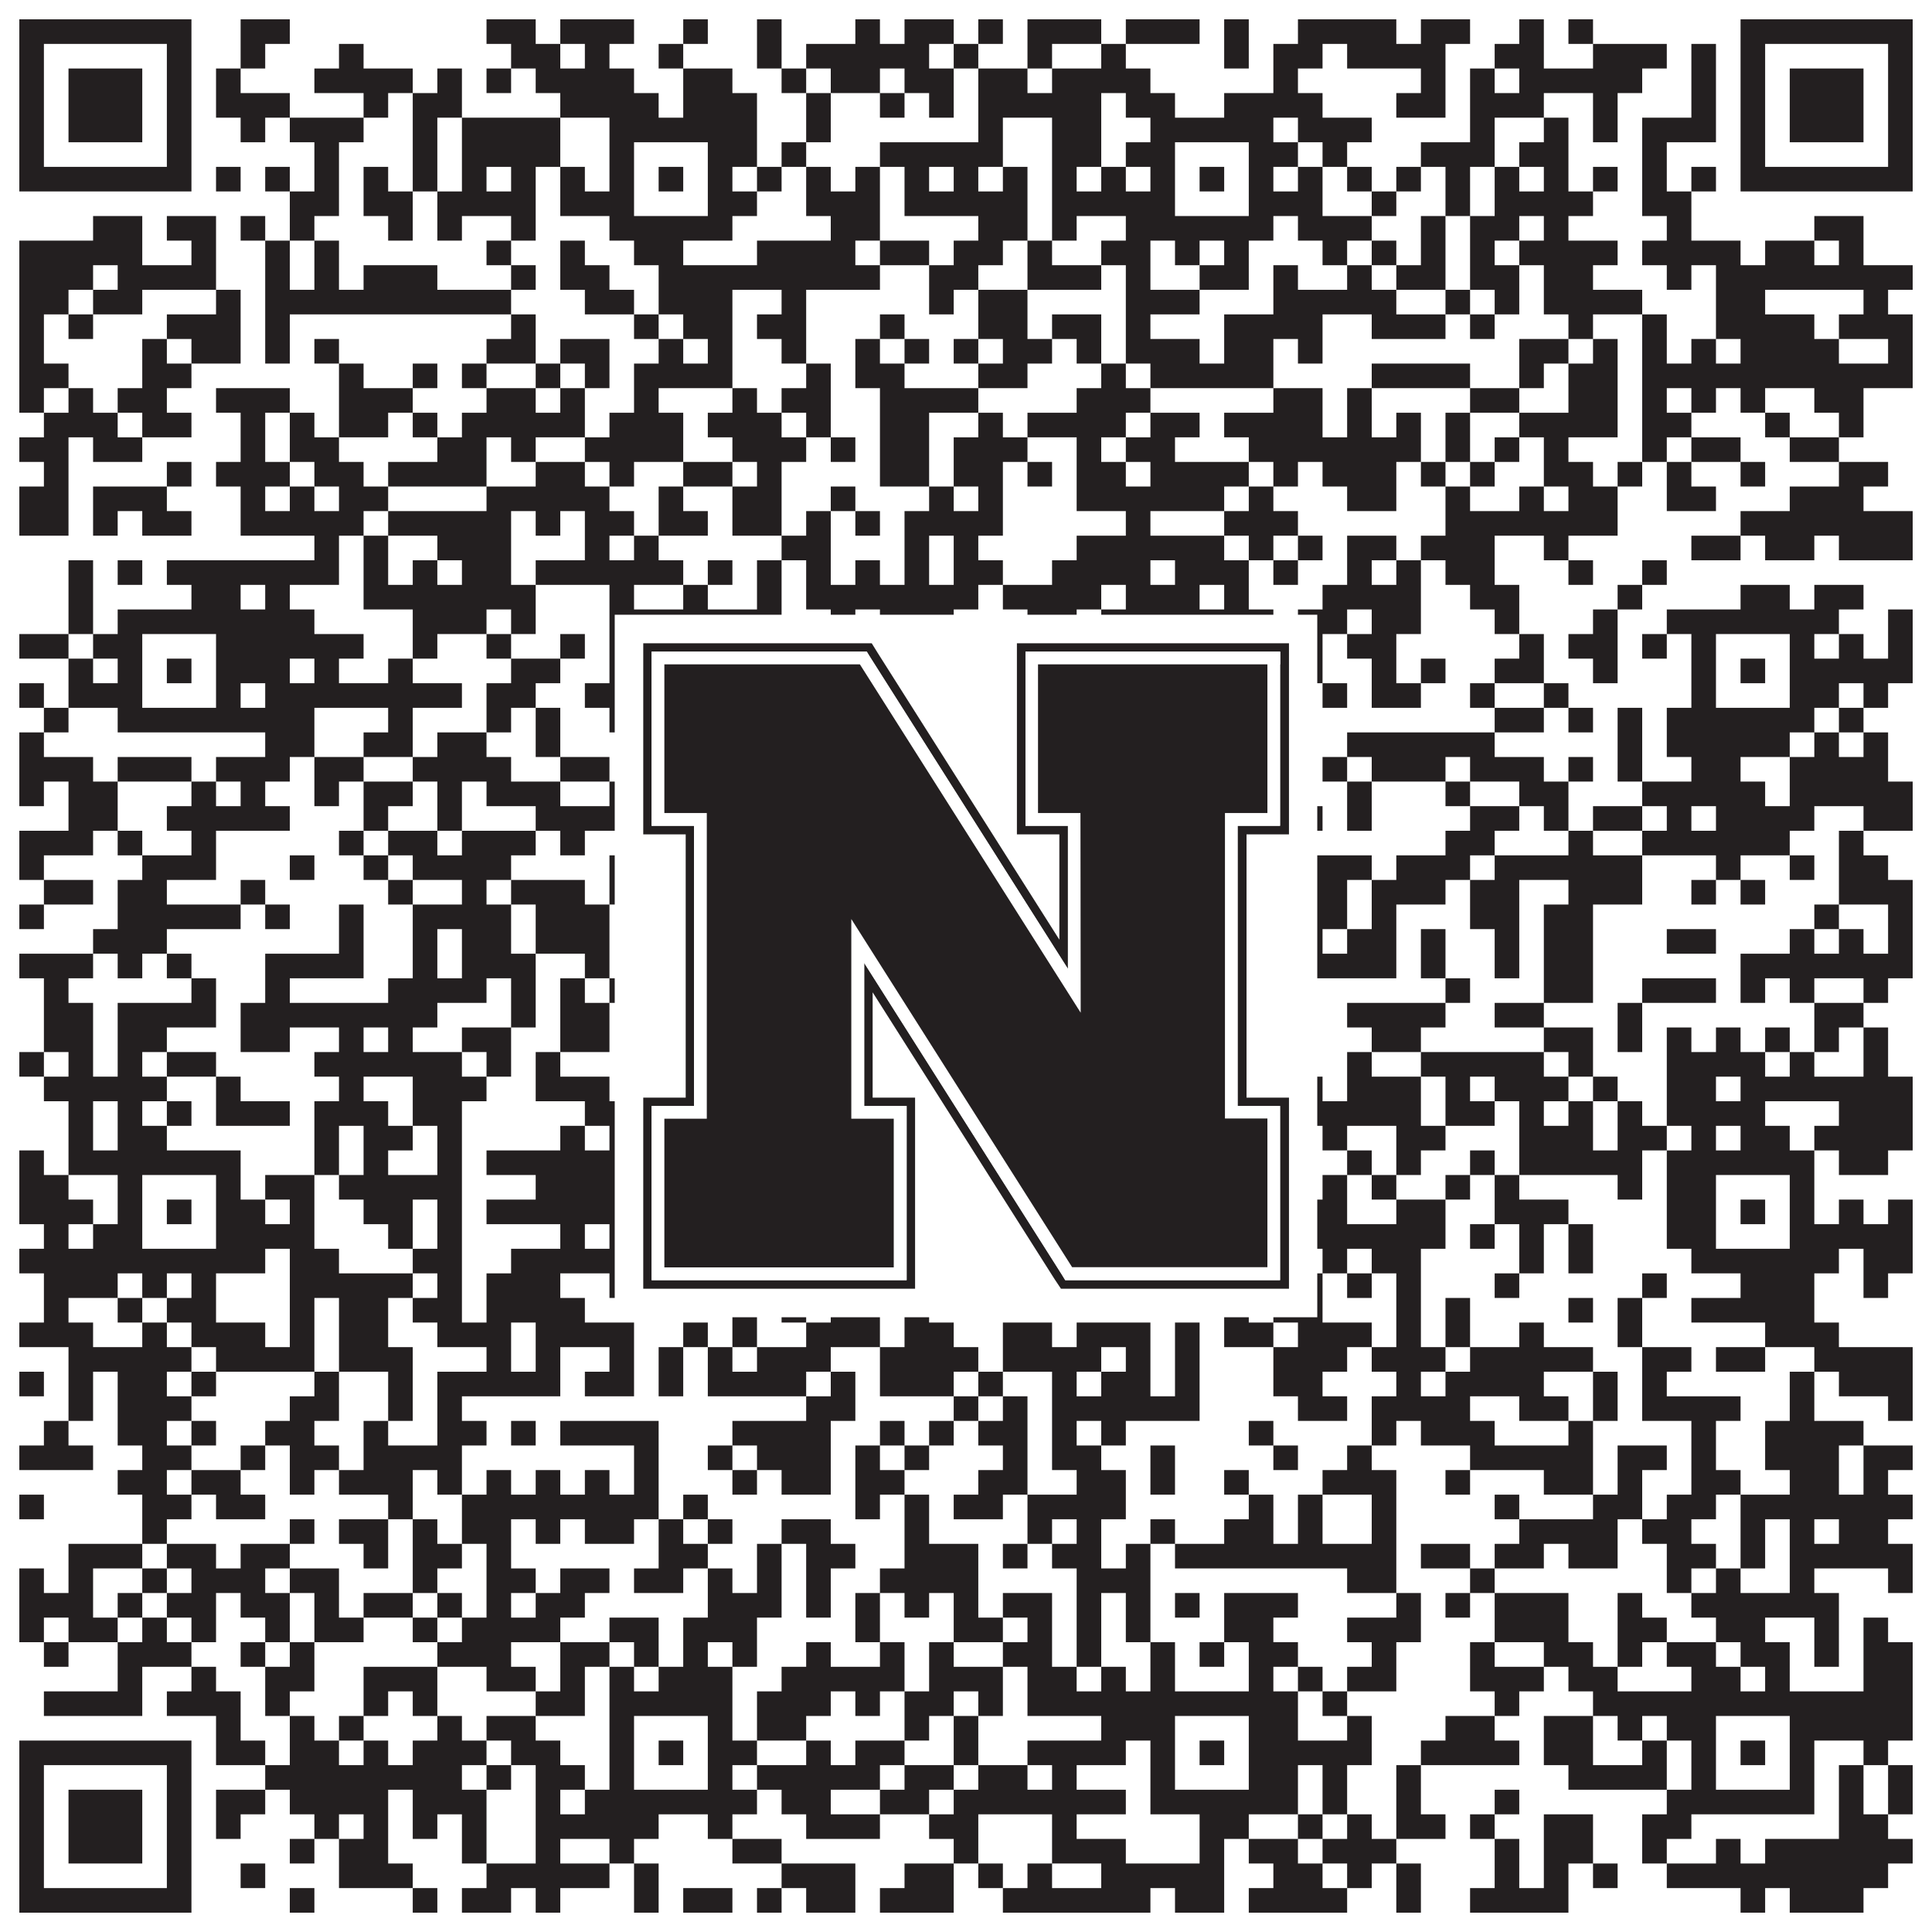 <?xml version="1.0"?>
<svg xmlns="http://www.w3.org/2000/svg" xmlns:xlink="http://www.w3.org/1999/xlink" version="1.1" width="1100px" height="1100px" viewBox="0 0 1100 1100"><rect x="0" y="0" width="1100" height="1100" fill="#ffffff" fill-opacity="1"/><path fill="#231f20" fill-opacity="1" d="M11,11L109,11L109,25L11,25ZM137,11L165,11L165,25L137,25ZM277,11L305,11L305,25L277,25ZM319,11L361,11L361,25L319,25ZM389,11L403,11L403,25L389,25ZM431,11L445,11L445,25L431,25ZM487,11L501,11L501,25L487,25ZM515,11L543,11L543,25L515,25ZM557,11L571,11L571,25L557,25ZM585,11L627,11L627,25L585,25ZM641,11L683,11L683,25L641,25ZM697,11L711,11L711,25L697,25ZM739,11L795,11L795,25L739,25ZM809,11L837,11L837,25L809,25ZM865,11L879,11L879,25L865,25ZM893,11L907,11L907,25L893,25ZM991,11L1089,11L1089,25L991,25ZM11,25L25,25L25,39L11,39ZM95,25L109,25L109,39L95,39ZM137,25L151,25L151,39L137,39ZM193,25L207,25L207,39L193,39ZM291,25L319,25L319,39L291,39ZM333,25L347,25L347,39L333,39ZM375,25L389,25L389,39L375,39ZM431,25L445,25L445,39L431,39ZM459,25L529,25L529,39L459,39ZM543,25L557,25L557,39L543,39ZM585,25L599,25L599,39L585,39ZM627,25L641,25L641,39L627,39ZM697,25L711,25L711,39L697,39ZM725,25L753,25L753,39L725,39ZM767,25L823,25L823,39L767,39ZM851,25L879,25L879,39L851,39ZM907,25L949,25L949,39L907,39ZM963,25L977,25L977,39L963,39ZM991,25L1005,25L1005,39L991,39ZM1075,25L1089,25L1089,39L1075,39ZM11,39L25,39L25,53L11,53ZM39,39L81,39L81,53L39,53ZM95,39L109,39L109,53L95,53ZM123,39L137,39L137,53L123,53ZM179,39L235,39L235,53L179,53ZM249,39L263,39L263,53L249,53ZM277,39L291,39L291,53L277,53ZM305,39L361,39L361,53L305,53ZM389,39L417,39L417,53L389,53ZM445,39L459,39L459,53L445,53ZM473,39L501,39L501,53L473,53ZM515,39L543,39L543,53L515,53ZM557,39L585,39L585,53L557,53ZM599,39L655,39L655,53L599,53ZM725,39L739,39L739,53L725,53ZM809,39L823,39L823,53L809,53ZM837,39L851,39L851,53L837,53ZM865,39L935,39L935,53L865,53ZM963,39L977,39L977,53L963,53ZM991,39L1005,39L1005,53L991,53ZM1019,39L1061,39L1061,53L1019,53ZM1075,39L1089,39L1089,53L1075,53ZM11,53L25,53L25,67L11,67ZM39,53L81,53L81,67L39,67ZM95,53L109,53L109,67L95,67ZM123,53L165,53L165,67L123,67ZM207,53L221,53L221,67L207,67ZM235,53L263,53L263,67L235,67ZM319,53L375,53L375,67L319,67ZM389,53L431,53L431,67L389,67ZM459,53L473,53L473,67L459,67ZM501,53L515,53L515,67L501,67ZM529,53L543,53L543,67L529,67ZM557,53L627,53L627,67L557,67ZM641,53L669,53L669,67L641,67ZM697,53L753,53L753,67L697,67ZM795,53L823,53L823,67L795,67ZM837,53L879,53L879,67L837,67ZM907,53L921,53L921,67L907,67ZM963,53L977,53L977,67L963,67ZM991,53L1005,53L1005,67L991,67ZM1019,53L1061,53L1061,67L1019,67ZM1075,53L1089,53L1089,67L1075,67ZM11,67L25,67L25,81L11,81ZM39,67L81,67L81,81L39,81ZM95,67L109,67L109,81L95,81ZM137,67L151,67L151,81L137,81ZM165,67L207,67L207,81L165,81ZM235,67L249,67L249,81L235,81ZM263,67L319,67L319,81L263,81ZM347,67L431,67L431,81L347,81ZM459,67L473,67L473,81L459,81ZM557,67L571,67L571,81L557,81ZM599,67L627,67L627,81L599,81ZM655,67L725,67L725,81L655,81ZM739,67L781,67L781,81L739,81ZM837,67L851,67L851,81L837,81ZM879,67L893,67L893,81L879,81ZM907,67L921,67L921,81L907,81ZM935,67L977,67L977,81L935,81ZM991,67L1005,67L1005,81L991,81ZM1019,67L1061,67L1061,81L1019,81ZM1075,67L1089,67L1089,81L1075,81ZM11,81L25,81L25,95L11,95ZM95,81L109,81L109,95L95,95ZM179,81L193,81L193,95L179,95ZM235,81L249,81L249,95L235,95ZM263,81L319,81L319,95L263,95ZM347,81L361,81L361,95L347,95ZM403,81L431,81L431,95L403,95ZM445,81L459,81L459,95L445,95ZM501,81L571,81L571,95L501,95ZM599,81L627,81L627,95L599,95ZM641,81L669,81L669,95L641,95ZM711,81L739,81L739,95L711,95ZM753,81L767,81L767,95L753,95ZM809,81L851,81L851,95L809,95ZM865,81L893,81L893,95L865,95ZM935,81L949,81L949,95L935,95ZM991,81L1005,81L1005,95L991,95ZM1075,81L1089,81L1089,95L1075,95ZM11,95L109,95L109,109L11,109ZM123,95L137,95L137,109L123,109ZM151,95L165,95L165,109L151,109ZM179,95L193,95L193,109L179,109ZM207,95L221,95L221,109L207,109ZM235,95L249,95L249,109L235,109ZM263,95L277,95L277,109L263,109ZM291,95L305,95L305,109L291,109ZM319,95L333,95L333,109L319,109ZM347,95L361,95L361,109L347,109ZM375,95L389,95L389,109L375,109ZM403,95L417,95L417,109L403,109ZM431,95L445,95L445,109L431,109ZM459,95L473,95L473,109L459,109ZM487,95L501,95L501,109L487,109ZM515,95L529,95L529,109L515,109ZM543,95L557,95L557,109L543,109ZM571,95L585,95L585,109L571,109ZM599,95L613,95L613,109L599,109ZM627,95L641,95L641,109L627,109ZM655,95L669,95L669,109L655,109ZM683,95L697,95L697,109L683,109ZM711,95L725,95L725,109L711,109ZM739,95L753,95L753,109L739,109ZM767,95L781,95L781,109L767,109ZM795,95L809,95L809,109L795,109ZM823,95L837,95L837,109L823,109ZM851,95L865,95L865,109L851,109ZM879,95L893,95L893,109L879,109ZM907,95L921,95L921,109L907,109ZM935,95L949,95L949,109L935,109ZM963,95L977,95L977,109L963,109ZM991,95L1089,95L1089,109L991,109ZM165,109L193,109L193,123L165,123ZM207,109L235,109L235,123L207,123ZM249,109L305,109L305,123L249,123ZM319,109L361,109L361,123L319,123ZM403,109L431,109L431,123L403,123ZM459,109L501,109L501,123L459,123ZM515,109L585,109L585,123L515,123ZM599,109L669,109L669,123L599,123ZM711,109L753,109L753,123L711,123ZM781,109L795,109L795,123L781,123ZM823,109L837,109L837,123L823,123ZM851,109L907,109L907,123L851,123ZM935,109L963,109L963,123L935,123ZM53,123L81,123L81,137L53,137ZM95,123L123,123L123,137L95,137ZM137,123L151,123L151,137L137,137ZM165,123L179,123L179,137L165,137ZM221,123L235,123L235,137L221,137ZM249,123L263,123L263,137L249,137ZM291,123L305,123L305,137L291,137ZM347,123L417,123L417,137L347,137ZM473,123L501,123L501,137L473,137ZM557,123L585,123L585,137L557,137ZM599,123L613,123L613,137L599,137ZM641,123L725,123L725,137L641,137ZM739,123L781,123L781,137L739,137ZM809,123L823,123L823,137L809,137ZM837,123L865,123L865,137L837,137ZM879,123L893,123L893,137L879,137ZM949,123L963,123L963,137L949,137ZM1033,123L1061,123L1061,137L1033,137ZM11,137L81,137L81,151L11,151ZM109,137L123,137L123,151L109,151ZM151,137L165,137L165,151L151,151ZM179,137L193,137L193,151L179,151ZM277,137L291,137L291,151L277,151ZM319,137L333,137L333,151L319,151ZM361,137L389,137L389,151L361,151ZM431,137L487,137L487,151L431,151ZM501,137L529,137L529,151L501,151ZM543,137L571,137L571,151L543,151ZM585,137L599,137L599,151L585,151ZM627,137L655,137L655,151L627,151ZM669,137L683,137L683,151L669,151ZM697,137L711,137L711,151L697,151ZM753,137L767,137L767,151L753,151ZM781,137L795,137L795,151L781,151ZM809,137L823,137L823,151L809,151ZM837,137L851,137L851,151L837,151ZM865,137L921,137L921,151L865,151ZM935,137L991,137L991,151L935,151ZM1005,137L1033,137L1033,151L1005,151ZM1047,137L1061,137L1061,151L1047,151ZM11,151L53,151L53,165L11,165ZM67,151L123,151L123,165L67,165ZM151,151L165,151L165,165L151,165ZM179,151L193,151L193,165L179,165ZM207,151L249,151L249,165L207,165ZM291,151L305,151L305,165L291,165ZM319,151L347,151L347,165L319,165ZM375,151L501,151L501,165L375,165ZM529,151L557,151L557,165L529,165ZM585,151L627,151L627,165L585,165ZM641,151L655,151L655,165L641,165ZM683,151L711,151L711,165L683,165ZM725,151L739,151L739,165L725,165ZM767,151L781,151L781,165L767,165ZM795,151L823,151L823,165L795,165ZM837,151L865,151L865,165L837,165ZM879,151L907,151L907,165L879,165ZM949,151L963,151L963,165L949,165ZM977,151L1089,151L1089,165L977,165ZM11,165L39,165L39,179L11,179ZM53,165L81,165L81,179L53,179ZM123,165L137,165L137,179L123,179ZM151,165L291,165L291,179L151,179ZM333,165L361,165L361,179L333,179ZM375,165L417,165L417,179L375,179ZM445,165L459,165L459,179L445,179ZM529,165L543,165L543,179L529,179ZM557,165L585,165L585,179L557,179ZM641,165L683,165L683,179L641,179ZM725,165L795,165L795,179L725,179ZM823,165L837,165L837,179L823,179ZM851,165L865,165L865,179L851,179ZM879,165L935,165L935,179L879,179ZM977,165L1005,165L1005,179L977,179ZM1061,165L1075,165L1075,179L1061,179ZM11,179L25,179L25,193L11,193ZM39,179L53,179L53,193L39,193ZM95,179L137,179L137,193L95,193ZM151,179L165,179L165,193L151,193ZM291,179L305,179L305,193L291,193ZM361,179L375,179L375,193L361,193ZM389,179L417,179L417,193L389,193ZM431,179L459,179L459,193L431,193ZM501,179L515,179L515,193L501,193ZM557,179L585,179L585,193L557,193ZM599,179L627,179L627,193L599,193ZM641,179L655,179L655,193L641,193ZM697,179L753,179L753,193L697,193ZM781,179L823,179L823,193L781,193ZM837,179L851,179L851,193L837,193ZM893,179L907,179L907,193L893,193ZM935,179L949,179L949,193L935,193ZM977,179L1033,179L1033,193L977,193ZM1047,179L1089,179L1089,193L1047,193ZM11,193L25,193L25,207L11,207ZM81,193L95,193L95,207L81,207ZM109,193L137,193L137,207L109,207ZM151,193L165,193L165,207L151,207ZM179,193L193,193L193,207L179,207ZM277,193L305,193L305,207L277,207ZM319,193L347,193L347,207L319,207ZM375,193L389,193L389,207L375,207ZM403,193L417,193L417,207L403,207ZM445,193L459,193L459,207L445,207ZM487,193L501,193L501,207L487,207ZM515,193L529,193L529,207L515,207ZM543,193L557,193L557,207L543,207ZM571,193L599,193L599,207L571,207ZM613,193L627,193L627,207L613,207ZM641,193L683,193L683,207L641,207ZM697,193L725,193L725,207L697,207ZM739,193L753,193L753,207L739,207ZM865,193L893,193L893,207L865,207ZM907,193L921,193L921,207L907,207ZM935,193L949,193L949,207L935,207ZM963,193L977,193L977,207L963,207ZM991,193L1047,193L1047,207L991,207ZM1075,193L1089,193L1089,207L1075,207ZM11,207L39,207L39,221L11,221ZM81,207L109,207L109,221L81,221ZM193,207L207,207L207,221L193,221ZM235,207L249,207L249,221L235,221ZM263,207L277,207L277,221L263,221ZM305,207L319,207L319,221L305,221ZM333,207L347,207L347,221L333,221ZM361,207L417,207L417,221L361,221ZM459,207L473,207L473,221L459,221ZM487,207L515,207L515,221L487,221ZM557,207L585,207L585,221L557,221ZM627,207L641,207L641,221L627,221ZM655,207L725,207L725,221L655,221ZM781,207L837,207L837,221L781,221ZM865,207L879,207L879,221L865,221ZM893,207L921,207L921,221L893,221ZM935,207L1089,207L1089,221L935,221ZM11,221L25,221L25,235L11,235ZM39,221L53,221L53,235L39,235ZM67,221L95,221L95,235L67,235ZM123,221L165,221L165,235L123,235ZM193,221L235,221L235,235L193,235ZM277,221L305,221L305,235L277,235ZM319,221L333,221L333,235L319,235ZM361,221L375,221L375,235L361,235ZM417,221L431,221L431,235L417,235ZM445,221L473,221L473,235L445,235ZM501,221L557,221L557,235L501,235ZM613,221L655,221L655,235L613,235ZM725,221L753,221L753,235L725,235ZM767,221L781,221L781,235L767,235ZM837,221L865,221L865,235L837,235ZM893,221L921,221L921,235L893,235ZM935,221L949,221L949,235L935,235ZM963,221L977,221L977,235L963,235ZM991,221L1005,221L1005,235L991,235ZM1033,221L1061,221L1061,235L1033,235ZM25,235L67,235L67,249L25,249ZM81,235L109,235L109,249L81,249ZM137,235L151,235L151,249L137,249ZM165,235L179,235L179,249L165,249ZM193,235L221,235L221,249L193,249ZM235,235L249,235L249,249L235,249ZM263,235L333,235L333,249L263,249ZM347,235L389,235L389,249L347,249ZM403,235L445,235L445,249L403,249ZM459,235L473,235L473,249L459,249ZM501,235L529,235L529,249L501,249ZM557,235L571,235L571,249L557,249ZM585,235L641,235L641,249L585,249ZM655,235L683,235L683,249L655,249ZM697,235L753,235L753,249L697,249ZM767,235L781,235L781,249L767,249ZM795,235L809,235L809,249L795,249ZM823,235L837,235L837,249L823,249ZM865,235L921,235L921,249L865,249ZM935,235L963,235L963,249L935,249ZM1005,235L1019,235L1019,249L1005,249ZM1047,235L1061,235L1061,249L1047,249ZM11,249L39,249L39,263L11,263ZM53,249L81,249L81,263L53,263ZM137,249L151,249L151,263L137,263ZM165,249L193,249L193,263L165,263ZM249,249L277,249L277,263L249,263ZM291,249L305,249L305,263L291,263ZM333,249L389,249L389,263L333,263ZM417,249L459,249L459,263L417,263ZM473,249L487,249L487,263L473,263ZM501,249L529,249L529,263L501,263ZM543,249L585,249L585,263L543,263ZM613,249L627,249L627,263L613,263ZM641,249L669,249L669,263L641,263ZM711,249L809,249L809,263L711,263ZM823,249L837,249L837,263L823,263ZM851,249L865,249L865,263L851,263ZM879,249L893,249L893,263L879,263ZM935,249L949,249L949,263L935,263ZM963,249L991,249L991,263L963,263ZM1019,249L1047,249L1047,263L1019,263ZM25,263L39,263L39,277L25,277ZM95,263L109,263L109,277L95,277ZM123,263L165,263L165,277L123,277ZM179,263L207,263L207,277L179,277ZM221,263L277,263L277,277L221,277ZM305,263L333,263L333,277L305,277ZM347,263L361,263L361,277L347,277ZM389,263L417,263L417,277L389,277ZM431,263L445,263L445,277L431,277ZM501,263L529,263L529,277L501,277ZM543,263L571,263L571,277L543,277ZM585,263L599,263L599,277L585,277ZM613,263L641,263L641,277L613,277ZM655,263L711,263L711,277L655,277ZM725,263L739,263L739,277L725,277ZM753,263L795,263L795,277L753,277ZM809,263L823,263L823,277L809,277ZM837,263L851,263L851,277L837,277ZM879,263L907,263L907,277L879,277ZM921,263L935,263L935,277L921,277ZM949,263L963,263L963,277L949,277ZM991,263L1005,263L1005,277L991,277ZM1047,263L1075,263L1075,277L1047,277ZM11,277L39,277L39,291L11,291ZM53,277L95,277L95,291L53,291ZM137,277L151,277L151,291L137,291ZM165,277L179,277L179,291L165,291ZM193,277L221,277L221,291L193,291ZM277,277L347,277L347,291L277,291ZM375,277L389,277L389,291L375,291ZM417,277L445,277L445,291L417,291ZM473,277L487,277L487,291L473,291ZM529,277L543,277L543,291L529,291ZM557,277L571,277L571,291L557,291ZM613,277L697,277L697,291L613,291ZM711,277L725,277L725,291L711,291ZM767,277L795,277L795,291L767,291ZM823,277L837,277L837,291L823,291ZM865,277L879,277L879,291L865,291ZM893,277L921,277L921,291L893,291ZM949,277L977,277L977,291L949,291ZM1019,277L1061,277L1061,291L1019,291ZM11,291L39,291L39,305L11,305ZM53,291L67,291L67,305L53,305ZM81,291L109,291L109,305L81,305ZM137,291L207,291L207,305L137,305ZM221,291L291,291L291,305L221,305ZM305,291L319,291L319,305L305,305ZM333,291L361,291L361,305L333,305ZM375,291L403,291L403,305L375,305ZM417,291L445,291L445,305L417,305ZM459,291L473,291L473,305L459,305ZM487,291L501,291L501,305L487,305ZM515,291L571,291L571,305L515,305ZM641,291L655,291L655,305L641,305ZM697,291L739,291L739,305L697,305ZM823,291L921,291L921,305L823,305ZM991,291L1089,291L1089,305L991,305ZM179,305L193,305L193,319L179,319ZM207,305L221,305L221,319L207,319ZM249,305L291,305L291,319L249,319ZM333,305L347,305L347,319L333,319ZM361,305L375,305L375,319L361,319ZM445,305L473,305L473,319L445,319ZM515,305L529,305L529,319L515,319ZM543,305L557,305L557,319L543,319ZM613,305L697,305L697,319L613,319ZM711,305L725,305L725,319L711,319ZM739,305L753,305L753,319L739,319ZM767,305L795,305L795,319L767,319ZM809,305L851,305L851,319L809,319ZM879,305L893,305L893,319L879,319ZM963,305L991,305L991,319L963,319ZM1005,305L1033,305L1033,319L1005,319ZM1047,305L1089,305L1089,319L1047,319ZM39,319L53,319L53,333L39,333ZM67,319L81,319L81,333L67,333ZM95,319L193,319L193,333L95,333ZM207,319L221,319L221,333L207,333ZM235,319L249,319L249,333L235,333ZM263,319L291,319L291,333L263,333ZM305,319L389,319L389,333L305,333ZM403,319L417,319L417,333L403,333ZM431,319L445,319L445,333L431,333ZM459,319L473,319L473,333L459,333ZM487,319L501,319L501,333L487,333ZM515,319L529,319L529,333L515,333ZM543,319L571,319L571,333L543,333ZM599,319L655,319L655,333L599,333ZM669,319L711,319L711,333L669,333ZM725,319L739,319L739,333L725,333ZM767,319L781,319L781,333L767,333ZM795,319L809,319L809,333L795,333ZM823,319L851,319L851,333L823,333ZM893,319L907,319L907,333L893,333ZM935,319L949,319L949,333L935,333ZM39,333L53,333L53,347L39,347ZM109,333L137,333L137,347L109,347ZM151,333L165,333L165,347L151,347ZM207,333L305,333L305,347L207,347ZM347,333L361,333L361,347L347,347ZM389,333L403,333L403,347L389,347ZM431,333L445,333L445,347L431,347ZM459,333L557,333L557,347L459,347ZM571,333L627,333L627,347L571,347ZM641,333L683,333L683,347L641,347ZM697,333L711,333L711,347L697,347ZM753,333L809,333L809,347L753,347ZM837,333L865,333L865,347L837,347ZM921,333L935,333L935,347L921,347ZM991,333L1019,333L1019,347L991,347ZM1033,333L1061,333L1061,347L1033,347ZM39,347L53,347L53,361L39,361ZM67,347L179,347L179,361L67,361ZM235,347L277,347L277,361L235,361ZM291,347L305,347L305,361L291,361ZM347,347L445,347L445,361L347,361ZM473,347L487,347L487,361L473,361ZM501,347L543,347L543,361L501,361ZM585,347L613,347L613,361L585,361ZM627,347L725,347L725,361L627,361ZM739,347L767,347L767,361L739,361ZM781,347L809,347L809,361L781,361ZM851,347L865,347L865,361L851,361ZM907,347L921,347L921,361L907,361ZM949,347L1047,347L1047,361L949,361ZM1075,347L1089,347L1089,361L1075,361ZM11,361L39,361L39,375L11,375ZM53,361L81,361L81,375L53,375ZM123,361L207,361L207,375L123,375ZM235,361L249,361L249,375L235,375ZM277,361L291,361L291,375L277,375ZM319,361L333,361L333,375L319,375ZM347,361L361,361L361,375L347,375ZM403,361L417,361L417,375L403,375ZM431,361L445,361L445,375L431,375ZM473,361L487,361L487,375L473,375ZM529,361L585,361L585,375L529,375ZM641,361L669,361L669,375L641,375ZM711,361L753,361L753,375L711,375ZM767,361L795,361L795,375L767,375ZM865,361L879,361L879,375L865,375ZM893,361L921,361L921,375L893,375ZM935,361L949,361L949,375L935,375ZM963,361L977,361L977,375L963,375ZM1019,361L1033,361L1033,375L1019,375ZM1047,361L1061,361L1061,375L1047,375ZM1075,361L1089,361L1089,375L1075,375ZM39,375L53,375L53,389L39,389ZM67,375L81,375L81,389L67,389ZM95,375L109,375L109,389L95,389ZM123,375L165,375L165,389L123,389ZM179,375L193,375L193,389L179,389ZM221,375L235,375L235,389L221,389ZM291,375L319,375L319,389L291,389ZM347,375L361,375L361,389L347,389ZM375,375L389,375L389,389L375,389ZM403,375L431,375L431,389L403,389ZM445,375L459,375L459,389L445,389ZM473,375L543,375L543,389L473,389ZM557,375L585,375L585,389L557,389ZM613,375L669,375L669,389L613,389ZM683,375L697,375L697,389L683,389ZM711,375L725,375L725,389L711,389ZM739,375L753,375L753,389L739,389ZM781,375L795,375L795,389L781,389ZM809,375L823,375L823,389L809,389ZM851,375L879,375L879,389L851,389ZM907,375L921,375L921,389L907,389ZM963,375L977,375L977,389L963,389ZM991,375L1005,375L1005,389L991,389ZM1019,375L1089,375L1089,389L1019,389ZM11,389L25,389L25,403L11,403ZM39,389L81,389L81,403L39,403ZM123,389L137,389L137,403L123,403ZM151,389L263,389L263,403L151,403ZM277,389L305,389L305,403L277,403ZM333,389L361,389L361,403L333,403ZM403,389L417,389L417,403L403,403ZM431,389L445,389L445,403L431,403ZM515,389L543,389L543,403L515,403ZM557,389L571,389L571,403L557,403ZM627,389L669,389L669,403L627,403ZM711,389L725,389L725,403L711,403ZM753,389L767,389L767,403L753,403ZM781,389L809,389L809,403L781,403ZM837,389L851,389L851,403L837,403ZM879,389L893,389L893,403L879,403ZM963,389L977,389L977,403L963,403ZM1019,389L1047,389L1047,403L1019,403ZM1061,389L1075,389L1075,403L1061,403ZM25,403L39,403L39,417L25,417ZM67,403L179,403L179,417L67,417ZM221,403L235,403L235,417L221,417ZM277,403L291,403L291,417L277,417ZM305,403L319,403L319,417L305,417ZM347,403L445,403L445,417L347,417ZM459,403L473,403L473,417L459,417ZM515,403L529,403L529,417L515,417ZM571,403L585,403L585,417L571,417ZM613,403L739,403L739,417L613,417ZM851,403L879,403L879,417L851,417ZM893,403L907,403L907,417L893,417ZM921,403L935,403L935,417L921,417ZM949,403L1033,403L1033,417L949,417ZM1047,403L1061,403L1061,417L1047,417ZM11,417L25,417L25,431L11,431ZM151,417L179,417L179,431L151,431ZM207,417L235,417L235,431L207,431ZM249,417L277,417L277,431L249,431ZM305,417L319,417L319,431L305,431ZM361,417L417,417L417,431L361,431ZM501,417L515,417L515,431L501,431ZM529,417L557,417L557,431L529,431ZM585,417L613,417L613,431L585,431ZM627,417L641,417L641,431L627,431ZM655,417L669,417L669,431L655,431ZM767,417L851,417L851,431L767,431ZM921,417L935,417L935,431L921,431ZM949,417L1019,417L1019,431L949,431ZM1033,417L1047,417L1047,431L1033,431ZM1061,417L1075,417L1075,431L1061,431ZM11,431L53,431L53,445L11,445ZM67,431L109,431L109,445L67,445ZM123,431L165,431L165,445L123,445ZM179,431L207,431L207,445L179,445ZM235,431L291,431L291,445L235,445ZM319,431L347,431L347,445L319,445ZM375,431L389,431L389,445L375,445ZM417,431L431,431L431,445L417,445ZM459,431L473,431L473,445L459,445ZM487,431L501,431L501,445L487,445ZM515,431L529,431L529,445L515,445ZM543,431L557,431L557,445L543,445ZM627,431L641,431L641,445L627,445ZM655,431L739,431L739,445L655,445ZM753,431L767,431L767,445L753,445ZM781,431L823,431L823,445L781,445ZM837,431L879,431L879,445L837,445ZM893,431L907,431L907,445L893,445ZM921,431L935,431L935,445L921,445ZM963,431L991,431L991,445L963,445ZM1019,431L1075,431L1075,445L1019,445ZM11,445L25,445L25,459L11,459ZM39,445L67,445L67,459L39,459ZM109,445L123,445L123,459L109,459ZM137,445L151,445L151,459L137,459ZM179,445L193,445L193,459L179,459ZM207,445L235,445L235,459L207,459ZM249,445L263,445L263,459L249,459ZM277,445L319,445L319,459L277,459ZM347,445L361,445L361,459L347,459ZM375,445L403,445L403,459L375,459ZM417,445L445,445L445,459L417,459ZM459,445L487,445L487,459L459,459ZM501,445L515,445L515,459L501,459ZM529,445L543,445L543,459L529,459ZM557,445L599,445L599,459L557,459ZM627,445L641,445L641,459L627,459ZM683,445L711,445L711,459L683,459ZM767,445L781,445L781,459L767,459ZM823,445L837,445L837,459L823,459ZM865,445L893,445L893,459L865,459ZM935,445L1005,445L1005,459L935,459ZM1019,445L1089,445L1089,459L1019,459ZM39,459L67,459L67,473L39,473ZM95,459L165,459L165,473L95,473ZM207,459L221,459L221,473L207,473ZM249,459L263,459L263,473L249,473ZM305,459L361,459L361,473L305,473ZM375,459L389,459L389,473L375,473ZM403,459L417,459L417,473L403,473ZM445,459L501,459L501,473L445,473ZM515,459L543,459L543,473L515,473ZM557,459L571,459L571,473L557,473ZM585,459L655,459L655,473L585,473ZM683,459L711,459L711,473L683,473ZM725,459L753,459L753,473L725,473ZM767,459L781,459L781,473L767,473ZM837,459L865,459L865,473L837,473ZM879,459L893,459L893,473L879,473ZM907,459L935,459L935,473L907,473ZM949,459L963,459L963,473L949,473ZM977,459L1033,459L1033,473L977,473ZM1061,459L1089,459L1089,473L1061,473ZM11,473L53,473L53,487L11,487ZM67,473L81,473L81,487L67,487ZM109,473L123,473L123,487L109,487ZM193,473L207,473L207,487L193,487ZM221,473L249,473L249,487L221,487ZM263,473L305,473L305,487L263,487ZM319,473L333,473L333,487L319,487ZM361,473L375,473L375,487L361,487ZM389,473L403,473L403,487L389,487ZM459,473L473,473L473,487L459,487ZM501,473L543,473L543,487L501,487ZM571,473L599,473L599,487L571,487ZM613,473L641,473L641,487L613,487ZM669,473L683,473L683,487L669,487ZM711,473L739,473L739,487L711,487ZM823,473L851,473L851,487L823,487ZM893,473L907,473L907,487L893,487ZM935,473L1019,473L1019,487L935,487ZM1047,473L1061,473L1061,487L1047,487ZM11,487L25,487L25,501L11,501ZM81,487L123,487L123,501L81,501ZM165,487L179,487L179,501L165,501ZM207,487L221,487L221,501L207,501ZM235,487L291,487L291,501L235,501ZM347,487L361,487L361,501L347,501ZM403,487L445,487L445,501L403,501ZM543,487L585,487L585,501L543,501ZM683,487L781,487L781,501L683,501ZM795,487L837,487L837,501L795,501ZM851,487L935,487L935,501L851,501ZM977,487L991,487L991,501L977,501ZM1019,487L1033,487L1033,501L1019,501ZM1047,487L1075,487L1075,501L1047,501ZM25,501L53,501L53,515L25,515ZM67,501L95,501L95,515L67,515ZM137,501L151,501L151,515L137,515ZM221,501L235,501L235,515L221,515ZM263,501L277,501L277,515L263,515ZM291,501L333,501L333,515L291,515ZM347,501L403,501L403,515L347,515ZM445,501L459,501L459,515L445,515ZM473,501L543,501L543,515L473,515ZM557,501L599,501L599,515L557,515ZM613,501L627,501L627,515L613,515ZM641,501L711,501L711,515L641,515ZM739,501L767,501L767,515L739,515ZM781,501L823,501L823,515L781,515ZM837,501L865,501L865,515L837,515ZM893,501L935,501L935,515L893,515ZM963,501L977,501L977,515L963,515ZM991,501L1005,501L1005,515L991,515ZM1047,501L1089,501L1089,515L1047,515ZM11,515L25,515L25,529L11,529ZM67,515L137,515L137,529L67,529ZM151,515L165,515L165,529L151,529ZM193,515L207,515L207,529L193,529ZM235,515L291,515L291,529L235,529ZM305,515L347,515L347,529L305,529ZM361,515L389,515L389,529L361,529ZM403,515L417,515L417,529L403,529ZM445,515L459,515L459,529L445,529ZM487,515L501,515L501,529L487,529ZM543,515L613,515L613,529L543,529ZM655,515L669,515L669,529L655,529ZM697,515L711,515L711,529L697,529ZM725,515L767,515L767,529L725,529ZM781,515L795,515L795,529L781,529ZM837,515L865,515L865,529L837,529ZM879,515L907,515L907,529L879,529ZM1033,515L1047,515L1047,529L1033,529ZM1075,515L1089,515L1089,529L1075,529ZM53,529L95,529L95,543L53,543ZM193,529L207,529L207,543L193,543ZM235,529L249,529L249,543L235,543ZM263,529L291,529L291,543L263,543ZM305,529L347,529L347,543L305,543ZM361,529L375,529L375,543L361,543ZM445,529L459,529L459,543L445,543ZM501,529L515,529L515,543L501,543ZM543,529L557,529L557,543L543,543ZM571,529L585,529L585,543L571,543ZM599,529L613,529L613,543L599,543ZM669,529L711,529L711,543L669,543ZM739,529L753,529L753,543L739,543ZM767,529L795,529L795,543L767,543ZM809,529L823,529L823,543L809,543ZM851,529L865,529L865,543L851,543ZM879,529L907,529L907,543L879,543ZM949,529L977,529L977,543L949,543ZM1019,529L1033,529L1033,543L1019,543ZM1047,529L1061,529L1061,543L1047,543ZM1075,529L1089,529L1089,543L1075,543ZM11,543L53,543L53,557L11,557ZM67,543L81,543L81,557L67,557ZM95,543L109,543L109,557L95,557ZM151,543L207,543L207,557L151,557ZM235,543L249,543L249,557L235,557ZM263,543L305,543L305,557L263,557ZM333,543L347,543L347,557L333,557ZM361,543L375,543L375,557L361,557ZM403,543L445,543L445,557L403,557ZM459,543L487,543L487,557L459,557ZM501,543L515,543L515,557L501,557ZM571,543L585,543L585,557L571,557ZM599,543L613,543L613,557L599,557ZM627,543L641,543L641,557L627,557ZM683,543L697,543L697,557L683,557ZM725,543L795,543L795,557L725,557ZM809,543L823,543L823,557L809,557ZM851,543L865,543L865,557L851,557ZM879,543L907,543L907,557L879,557ZM991,543L1089,543L1089,557L991,557ZM25,557L39,557L39,571L25,571ZM109,557L123,557L123,571L109,571ZM151,557L165,557L165,571L151,571ZM221,557L277,557L277,571L221,571ZM291,557L305,557L305,571L291,571ZM319,557L333,557L333,571L319,571ZM347,557L403,557L403,571L347,571ZM431,557L459,557L459,571L431,571ZM515,557L585,557L585,571L515,571ZM627,557L655,557L655,571L627,571ZM711,557L725,557L725,571L711,571ZM823,557L837,557L837,571L823,571ZM879,557L907,557L907,571L879,571ZM935,557L977,557L977,571L935,571ZM991,557L1005,557L1005,571L991,571ZM1019,557L1033,557L1033,571L1019,571ZM1061,557L1075,557L1075,571L1061,571ZM25,571L53,571L53,585L25,585ZM67,571L123,571L123,585L67,585ZM137,571L249,571L249,585L137,585ZM291,571L305,571L305,585L291,585ZM319,571L347,571L347,585L319,585ZM361,571L375,571L375,585L361,585ZM389,571L417,571L417,585L389,585ZM459,571L473,571L473,585L459,585ZM515,571L529,571L529,585L515,585ZM543,571L613,571L613,585L543,585ZM627,571L655,571L655,585L627,585ZM669,571L697,571L697,585L669,585ZM711,571L739,571L739,585L711,585ZM767,571L823,571L823,585L767,585ZM851,571L879,571L879,585L851,585ZM921,571L935,571L935,585L921,585ZM1033,571L1061,571L1061,585L1033,585ZM25,585L53,585L53,599L25,599ZM67,585L95,585L95,599L67,599ZM137,585L165,585L165,599L137,599ZM193,585L207,585L207,599L193,599ZM221,585L235,585L235,599L221,599ZM263,585L291,585L291,599L263,599ZM319,585L347,585L347,599L319,599ZM389,585L403,585L403,599L389,599ZM431,585L473,585L473,599L431,599ZM487,585L515,585L515,599L487,599ZM529,585L543,585L543,599L529,599ZM599,585L641,585L641,599L599,599ZM655,585L683,585L683,599L655,599ZM711,585L739,585L739,599L711,599ZM781,585L809,585L809,599L781,599ZM879,585L907,585L907,599L879,599ZM921,585L935,585L935,599L921,599ZM949,585L963,585L963,599L949,599ZM977,585L991,585L991,599L977,599ZM1005,585L1019,585L1019,599L1005,599ZM1033,585L1047,585L1047,599L1033,599ZM1061,585L1075,585L1075,599L1061,599ZM11,599L25,599L25,613L11,613ZM39,599L53,599L53,613L39,613ZM67,599L81,599L81,613L67,613ZM95,599L123,599L123,613L95,613ZM179,599L263,599L263,613L179,613ZM277,599L291,599L291,613L277,613ZM305,599L319,599L319,613L305,613ZM361,599L389,599L389,613L361,613ZM431,599L487,599L487,613L431,613ZM515,599L571,599L571,613L515,613ZM599,599L613,599L613,613L599,613ZM627,599L641,599L641,613L627,613ZM655,599L711,599L711,613L655,613ZM725,599L739,599L739,613L725,613ZM767,599L781,599L781,613L767,613ZM809,599L879,599L879,613L809,613ZM893,599L907,599L907,613L893,613ZM949,599L1005,599L1005,613L949,613ZM1019,599L1033,599L1033,613L1019,613ZM1061,599L1075,599L1075,613L1061,613ZM25,613L95,613L95,627L25,627ZM123,613L137,613L137,627L123,627ZM193,613L207,613L207,627L193,627ZM235,613L277,613L277,627L235,627ZM305,613L347,613L347,627L305,627ZM361,613L389,613L389,627L361,627ZM417,613L445,613L445,627L417,627ZM459,613L515,613L515,627L459,627ZM585,613L641,613L641,627L585,627ZM655,613L711,613L711,627L655,627ZM725,613L753,613L753,627L725,627ZM767,613L809,613L809,627L767,627ZM823,613L837,613L837,627L823,627ZM851,613L893,613L893,627L851,627ZM907,613L921,613L921,627L907,627ZM949,613L977,613L977,627L949,627ZM991,613L1089,613L1089,627L991,627ZM39,627L53,627L53,641L39,641ZM67,627L81,627L81,641L67,641ZM95,627L109,627L109,641L95,641ZM123,627L165,627L165,641L123,641ZM179,627L221,627L221,641L179,641ZM235,627L263,627L263,641L235,641ZM333,627L375,627L375,641L333,641ZM417,627L473,627L473,641L417,641ZM501,627L529,627L529,641L501,641ZM543,627L557,627L557,641L543,641ZM585,627L599,627L599,641L585,641ZM613,627L627,627L627,641L613,641ZM711,627L725,627L725,641L711,641ZM739,627L809,627L809,641L739,641ZM823,627L851,627L851,641L823,641ZM865,627L879,627L879,641L865,641ZM893,627L907,627L907,641L893,641ZM921,627L935,627L935,641L921,641ZM949,627L1005,627L1005,641L949,641ZM1047,627L1089,627L1089,641L1047,641ZM39,641L53,641L53,655L39,655ZM67,641L95,641L95,655L67,655ZM179,641L193,641L193,655L179,655ZM207,641L235,641L235,655L207,655ZM249,641L263,641L263,655L249,655ZM319,641L333,641L333,655L319,655ZM347,641L403,641L403,655L347,655ZM431,641L459,641L459,655L431,655ZM473,641L501,641L501,655L473,655ZM515,641L613,641L613,655L515,655ZM627,641L641,641L641,655L627,655ZM683,641L697,641L697,655L683,655ZM711,641L739,641L739,655L711,655ZM753,641L767,641L767,655L753,655ZM795,641L823,641L823,655L795,655ZM865,641L907,641L907,655L865,655ZM921,641L949,641L949,655L921,655ZM963,641L977,641L977,655L963,655ZM991,641L1019,641L1019,655L991,655ZM1033,641L1089,641L1089,655L1033,655ZM11,655L25,655L25,669L11,669ZM39,655L137,655L137,669L39,669ZM179,655L193,655L193,669L179,669ZM207,655L221,655L221,669L207,669ZM249,655L263,655L263,669L249,669ZM277,655L417,655L417,669L277,669ZM473,655L487,655L487,669L473,669ZM501,655L557,655L557,669L501,669ZM571,655L585,655L585,669L571,669ZM613,655L627,655L627,669L613,669ZM655,655L739,655L739,669L655,669ZM767,655L781,655L781,669L767,669ZM795,655L809,655L809,669L795,669ZM837,655L851,655L851,669L837,669ZM865,655L935,655L935,669L865,669ZM949,655L1033,655L1033,669L949,669ZM1047,655L1075,655L1075,669L1047,669ZM11,669L39,669L39,683L11,683ZM67,669L81,669L81,683L67,683ZM123,669L137,669L137,683L123,683ZM151,669L179,669L179,683L151,683ZM193,669L263,669L263,683L193,683ZM305,669L361,669L361,683L305,683ZM403,669L445,669L445,683L403,683ZM459,669L515,669L515,683L459,683ZM557,669L613,669L613,683L557,683ZM655,669L669,669L669,683L655,683ZM711,669L725,669L725,683L711,683ZM753,669L767,669L767,683L753,683ZM781,669L795,669L795,683L781,683ZM823,669L837,669L837,683L823,683ZM851,669L865,669L865,683L851,683ZM921,669L935,669L935,683L921,683ZM949,669L977,669L977,683L949,683ZM1019,669L1033,669L1033,683L1019,683ZM11,683L53,683L53,697L11,697ZM67,683L81,683L81,697L67,697ZM95,683L109,683L109,697L95,697ZM123,683L151,683L151,697L123,697ZM165,683L179,683L179,697L165,697ZM207,683L235,683L235,697L207,697ZM249,683L263,683L263,697L249,697ZM277,683L361,683L361,697L277,697ZM375,683L389,683L389,697L375,697ZM403,683L417,683L417,697L403,697ZM445,683L459,683L459,697L445,697ZM501,683L515,683L515,697L501,697ZM529,683L585,683L585,697L529,697ZM655,683L669,683L669,697L655,697ZM683,683L697,683L697,697L683,697ZM711,683L725,683L725,697L711,697ZM739,683L767,683L767,697L739,697ZM795,683L823,683L823,697L795,697ZM851,683L893,683L893,697L851,697ZM949,683L977,683L977,697L949,697ZM991,683L1005,683L1005,697L991,697ZM1019,683L1033,683L1033,697L1019,697ZM1047,683L1061,683L1061,697L1047,697ZM1075,683L1089,683L1089,697L1075,697ZM25,697L39,697L39,711L25,711ZM53,697L81,697L81,711L53,711ZM123,697L179,697L179,711L123,711ZM221,697L235,697L235,711L221,711ZM249,697L263,697L263,711L249,711ZM319,697L333,697L333,711L319,711ZM347,697L361,697L361,711L347,711ZM403,697L431,697L431,711L403,711ZM459,697L473,697L473,711L459,711ZM501,697L515,697L515,711L501,711ZM529,697L613,697L613,711L529,711ZM627,697L641,697L641,711L627,711ZM655,697L669,697L669,711L655,711ZM711,697L823,697L823,711L711,711ZM837,697L851,697L851,711L837,711ZM865,697L879,697L879,711L865,711ZM893,697L907,697L907,711L893,711ZM949,697L977,697L977,711L949,711ZM1019,697L1089,697L1089,711L1019,711ZM11,711L151,711L151,725L11,725ZM165,711L193,711L193,725L165,725ZM235,711L263,711L263,725L235,725ZM291,711L417,711L417,725L291,725ZM431,711L445,711L445,725L431,725ZM487,711L529,711L529,725L487,725ZM543,711L585,711L585,725L543,725ZM599,711L627,711L627,725L599,725ZM655,711L725,711L725,725L655,725ZM753,711L767,711L767,725L753,725ZM781,711L809,711L809,725L781,725ZM865,711L879,711L879,725L865,725ZM893,711L907,711L907,725L893,725ZM963,711L1047,711L1047,725L963,725ZM1061,711L1089,711L1089,725L1061,725ZM25,725L67,725L67,739L25,739ZM81,725L95,725L95,739L81,739ZM109,725L123,725L123,739L109,739ZM165,725L235,725L235,739L165,739ZM249,725L263,725L263,739L249,739ZM277,725L319,725L319,739L277,739ZM347,725L389,725L389,739L347,739ZM403,725L431,725L431,739L403,739ZM487,725L529,725L529,739L487,739ZM543,725L557,725L557,739L543,739ZM571,725L585,725L585,739L571,739ZM599,725L613,725L613,739L599,739ZM655,725L683,725L683,739L655,739ZM711,725L725,725L725,739L711,739ZM739,725L753,725L753,739L739,739ZM767,725L781,725L781,739L767,739ZM795,725L809,725L809,739L795,739ZM851,725L865,725L865,739L851,739ZM935,725L949,725L949,739L935,739ZM991,725L1033,725L1033,739L991,739ZM1061,725L1075,725L1075,739L1061,739ZM25,739L39,739L39,753L25,753ZM67,739L81,739L81,753L67,753ZM95,739L123,739L123,753L95,753ZM165,739L179,739L179,753L165,753ZM193,739L221,739L221,753L193,753ZM235,739L263,739L263,753L235,753ZM277,739L333,739L333,753L277,753ZM417,739L431,739L431,753L417,753ZM445,739L459,739L459,753L445,753ZM473,739L501,739L501,753L473,753ZM515,739L529,739L529,753L515,753ZM697,739L711,739L711,753L697,753ZM725,739L753,739L753,753L725,753ZM795,739L809,739L809,753L795,753ZM823,739L837,739L837,753L823,753ZM893,739L907,739L907,753L893,753ZM921,739L935,739L935,753L921,753ZM963,739L1033,739L1033,753L963,753ZM11,753L53,753L53,767L11,767ZM81,753L95,753L95,767L81,767ZM109,753L151,753L151,767L109,767ZM165,753L179,753L179,767L165,767ZM193,753L221,753L221,767L193,767ZM249,753L291,753L291,767L249,767ZM305,753L361,753L361,767L305,767ZM389,753L403,753L403,767L389,767ZM417,753L431,753L431,767L417,767ZM459,753L501,753L501,767L459,767ZM515,753L543,753L543,767L515,767ZM571,753L599,753L599,767L571,767ZM613,753L655,753L655,767L613,767ZM669,753L683,753L683,767L669,767ZM697,753L725,753L725,767L697,767ZM739,753L781,753L781,767L739,767ZM795,753L809,753L809,767L795,767ZM823,753L837,753L837,767L823,767ZM865,753L879,753L879,767L865,767ZM921,753L935,753L935,767L921,767ZM1005,753L1047,753L1047,767L1005,767ZM39,767L109,767L109,781L39,781ZM123,767L179,767L179,781L123,781ZM193,767L235,767L235,781L193,781ZM277,767L291,767L291,781L277,781ZM305,767L319,767L319,781L305,781ZM347,767L361,767L361,781L347,781ZM375,767L389,767L389,781L375,781ZM403,767L417,767L417,781L403,781ZM431,767L473,767L473,781L431,781ZM501,767L557,767L557,781L501,781ZM571,767L627,767L627,781L571,781ZM641,767L655,767L655,781L641,781ZM669,767L683,767L683,781L669,781ZM725,767L767,767L767,781L725,781ZM781,767L823,767L823,781L781,781ZM837,767L907,767L907,781L837,781ZM935,767L963,767L963,781L935,781ZM977,767L1005,767L1005,781L977,781ZM1033,767L1089,767L1089,781L1033,781ZM11,781L25,781L25,795L11,795ZM39,781L53,781L53,795L39,795ZM67,781L95,781L95,795L67,795ZM109,781L123,781L123,795L109,795ZM179,781L193,781L193,795L179,795ZM221,781L235,781L235,795L221,795ZM249,781L319,781L319,795L249,795ZM333,781L361,781L361,795L333,795ZM375,781L389,781L389,795L375,795ZM403,781L459,781L459,795L403,795ZM473,781L487,781L487,795L473,795ZM501,781L543,781L543,795L501,795ZM557,781L571,781L571,795L557,795ZM599,781L613,781L613,795L599,795ZM627,781L655,781L655,795L627,795ZM669,781L683,781L683,795L669,795ZM725,781L753,781L753,795L725,795ZM795,781L809,781L809,795L795,795ZM823,781L879,781L879,795L823,795ZM907,781L921,781L921,795L907,795ZM935,781L949,781L949,795L935,795ZM1019,781L1033,781L1033,795L1019,795ZM1047,781L1089,781L1089,795L1047,795ZM39,795L53,795L53,809L39,809ZM67,795L109,795L109,809L67,809ZM165,795L193,795L193,809L165,809ZM221,795L235,795L235,809L221,809ZM249,795L263,795L263,809L249,809ZM459,795L487,795L487,809L459,809ZM543,795L557,795L557,809L543,809ZM571,795L585,795L585,809L571,809ZM599,795L683,795L683,809L599,809ZM739,795L767,795L767,809L739,809ZM781,795L837,795L837,809L781,809ZM865,795L893,795L893,809L865,809ZM907,795L921,795L921,809L907,809ZM935,795L991,795L991,809L935,809ZM1019,795L1033,795L1033,809L1019,809ZM1075,795L1089,795L1089,809L1075,809ZM25,809L39,809L39,823L25,823ZM67,809L95,809L95,823L67,823ZM109,809L123,809L123,823L109,823ZM151,809L179,809L179,823L151,823ZM207,809L221,809L221,823L207,823ZM249,809L277,809L277,823L249,823ZM291,809L305,809L305,823L291,823ZM319,809L375,809L375,823L319,823ZM417,809L473,809L473,823L417,823ZM501,809L515,809L515,823L501,823ZM529,809L543,809L543,823L529,823ZM557,809L585,809L585,823L557,823ZM599,809L613,809L613,823L599,823ZM627,809L641,809L641,823L627,823ZM711,809L725,809L725,823L711,823ZM781,809L795,809L795,823L781,823ZM809,809L851,809L851,823L809,823ZM893,809L907,809L907,823L893,823ZM963,809L977,809L977,823L963,823ZM1005,809L1061,809L1061,823L1005,823ZM11,823L53,823L53,837L11,837ZM81,823L109,823L109,837L81,837ZM137,823L151,823L151,837L137,837ZM165,823L193,823L193,837L165,837ZM207,823L263,823L263,837L207,837ZM361,823L375,823L375,837L361,837ZM403,823L417,823L417,837L403,837ZM431,823L473,823L473,837L431,837ZM487,823L501,823L501,837L487,837ZM515,823L529,823L529,837L515,837ZM571,823L585,823L585,837L571,837ZM599,823L627,823L627,837L599,837ZM655,823L669,823L669,837L655,837ZM725,823L739,823L739,837L725,837ZM767,823L781,823L781,837L767,837ZM837,823L907,823L907,837L837,837ZM921,823L949,823L949,837L921,837ZM963,823L977,823L977,837L963,837ZM1005,823L1047,823L1047,837L1005,837ZM1061,823L1089,823L1089,837L1061,837ZM67,837L95,837L95,851L67,851ZM109,837L137,837L137,851L109,851ZM165,837L179,837L179,851L165,851ZM193,837L235,837L235,851L193,851ZM249,837L263,837L263,851L249,851ZM277,837L291,837L291,851L277,851ZM305,837L319,837L319,851L305,851ZM333,837L347,837L347,851L333,851ZM361,837L375,837L375,851L361,851ZM417,837L431,837L431,851L417,851ZM445,837L473,837L473,851L445,851ZM487,837L515,837L515,851L487,851ZM557,837L585,837L585,851L557,851ZM613,837L641,837L641,851L613,851ZM655,837L669,837L669,851L655,851ZM697,837L711,837L711,851L697,851ZM753,837L795,837L795,851L753,851ZM823,837L837,837L837,851L823,851ZM879,837L907,837L907,851L879,851ZM921,837L935,837L935,851L921,851ZM963,837L991,837L991,851L963,851ZM1019,837L1047,837L1047,851L1019,851ZM1061,837L1075,837L1075,851L1061,851ZM11,851L25,851L25,865L11,865ZM81,851L109,851L109,865L81,865ZM123,851L151,851L151,865L123,865ZM221,851L235,851L235,865L221,865ZM263,851L375,851L375,865L263,865ZM389,851L403,851L403,865L389,865ZM487,851L501,851L501,865L487,865ZM515,851L529,851L529,865L515,865ZM543,851L571,851L571,865L543,865ZM585,851L641,851L641,865L585,865ZM711,851L725,851L725,865L711,865ZM739,851L753,851L753,865L739,865ZM781,851L795,851L795,865L781,865ZM851,851L865,851L865,865L851,865ZM907,851L935,851L935,865L907,865ZM949,851L977,851L977,865L949,865ZM991,851L1089,851L1089,865L991,865ZM81,865L95,865L95,879L81,879ZM165,865L179,865L179,879L165,879ZM193,865L221,865L221,879L193,879ZM235,865L249,865L249,879L235,879ZM263,865L291,865L291,879L263,879ZM305,865L319,865L319,879L305,879ZM333,865L361,865L361,879L333,879ZM375,865L389,865L389,879L375,879ZM403,865L417,865L417,879L403,879ZM445,865L473,865L473,879L445,879ZM515,865L529,865L529,879L515,879ZM585,865L599,865L599,879L585,879ZM613,865L627,865L627,879L613,879ZM655,865L669,865L669,879L655,879ZM697,865L725,865L725,879L697,879ZM739,865L753,865L753,879L739,879ZM781,865L795,865L795,879L781,879ZM865,865L921,865L921,879L865,879ZM935,865L963,865L963,879L935,879ZM991,865L1005,865L1005,879L991,879ZM1019,865L1033,865L1033,879L1019,879ZM1047,865L1075,865L1075,879L1047,879ZM39,879L81,879L81,893L39,893ZM95,879L123,879L123,893L95,893ZM137,879L165,879L165,893L137,893ZM207,879L221,879L221,893L207,893ZM235,879L263,879L263,893L235,893ZM277,879L291,879L291,893L277,893ZM375,879L403,879L403,893L375,893ZM431,879L445,879L445,893L431,893ZM459,879L487,879L487,893L459,893ZM515,879L557,879L557,893L515,893ZM571,879L585,879L585,893L571,893ZM599,879L627,879L627,893L599,893ZM641,879L655,879L655,893L641,893ZM669,879L795,879L795,893L669,893ZM809,879L837,879L837,893L809,893ZM851,879L879,879L879,893L851,893ZM893,879L921,879L921,893L893,893ZM949,879L977,879L977,893L949,893ZM991,879L1005,879L1005,893L991,893ZM1019,879L1089,879L1089,893L1019,893ZM11,893L25,893L25,907L11,907ZM39,893L53,893L53,907L39,907ZM81,893L95,893L95,907L81,907ZM109,893L151,893L151,907L109,907ZM165,893L193,893L193,907L165,907ZM235,893L249,893L249,907L235,907ZM277,893L305,893L305,907L277,907ZM319,893L347,893L347,907L319,907ZM361,893L389,893L389,907L361,907ZM403,893L417,893L417,907L403,907ZM431,893L445,893L445,907L431,907ZM459,893L473,893L473,907L459,907ZM501,893L557,893L557,907L501,907ZM613,893L655,893L655,907L613,907ZM767,893L795,893L795,907L767,907ZM837,893L851,893L851,907L837,907ZM949,893L963,893L963,907L949,907ZM977,893L991,893L991,907L977,907ZM1019,893L1033,893L1033,907L1019,907ZM1075,893L1089,893L1089,907L1075,907ZM11,907L53,907L53,921L11,921ZM67,907L81,907L81,921L67,921ZM95,907L123,907L123,921L95,921ZM137,907L165,907L165,921L137,921ZM179,907L193,907L193,921L179,921ZM207,907L235,907L235,921L207,921ZM249,907L263,907L263,921L249,921ZM277,907L291,907L291,921L277,921ZM305,907L333,907L333,921L305,921ZM403,907L445,907L445,921L403,921ZM459,907L473,907L473,921L459,921ZM487,907L501,907L501,921L487,921ZM515,907L529,907L529,921L515,921ZM543,907L557,907L557,921L543,921ZM571,907L599,907L599,921L571,921ZM613,907L627,907L627,921L613,921ZM641,907L655,907L655,921L641,921ZM669,907L683,907L683,921L669,921ZM697,907L739,907L739,921L697,921ZM795,907L809,907L809,921L795,921ZM823,907L837,907L837,921L823,921ZM851,907L893,907L893,921L851,921ZM921,907L935,907L935,921L921,921ZM963,907L1047,907L1047,921L963,921ZM11,921L25,921L25,935L11,935ZM39,921L67,921L67,935L39,935ZM81,921L95,921L95,935L81,935ZM109,921L123,921L123,935L109,935ZM151,921L165,921L165,935L151,935ZM179,921L207,921L207,935L179,935ZM235,921L249,921L249,935L235,935ZM263,921L319,921L319,935L263,935ZM347,921L375,921L375,935L347,935ZM389,921L431,921L431,935L389,935ZM487,921L501,921L501,935L487,935ZM543,921L571,921L571,935L543,935ZM585,921L599,921L599,935L585,935ZM613,921L627,921L627,935L613,935ZM641,921L655,921L655,935L641,935ZM697,921L725,921L725,935L697,935ZM767,921L809,921L809,935L767,935ZM851,921L893,921L893,935L851,935ZM921,921L949,921L949,935L921,935ZM977,921L1005,921L1005,935L977,935ZM1033,921L1047,921L1047,935L1033,935ZM1061,921L1075,921L1075,935L1061,935ZM25,935L39,935L39,949L25,949ZM67,935L109,935L109,949L67,949ZM137,935L151,935L151,949L137,949ZM165,935L179,935L179,949L165,949ZM249,935L291,935L291,949L249,949ZM319,935L347,935L347,949L319,949ZM361,935L375,935L375,949L361,949ZM389,935L403,935L403,949L389,949ZM417,935L431,935L431,949L417,949ZM459,935L473,935L473,949L459,949ZM501,935L515,935L515,949L501,949ZM529,935L543,935L543,949L529,949ZM571,935L599,935L599,949L571,949ZM613,935L627,935L627,949L613,949ZM655,935L669,935L669,949L655,949ZM683,935L697,935L697,949L683,949ZM711,935L739,935L739,949L711,949ZM781,935L795,935L795,949L781,949ZM837,935L851,935L851,949L837,949ZM879,935L907,935L907,949L879,949ZM921,935L935,935L935,949L921,949ZM949,935L977,935L977,949L949,949ZM991,935L1019,935L1019,949L991,949ZM1033,935L1047,935L1047,949L1033,949ZM1061,935L1089,935L1089,949L1061,949ZM67,949L81,949L81,963L67,963ZM109,949L123,949L123,963L109,963ZM151,949L179,949L179,963L151,963ZM207,949L249,949L249,963L207,963ZM277,949L305,949L305,963L277,963ZM319,949L333,949L333,963L319,963ZM347,949L361,949L361,963L347,963ZM375,949L417,949L417,963L375,963ZM445,949L515,949L515,963L445,963ZM529,949L571,949L571,963L529,963ZM585,949L613,949L613,963L585,963ZM627,949L641,949L641,963L627,963ZM655,949L669,949L669,963L655,963ZM711,949L725,949L725,963L711,963ZM739,949L753,949L753,963L739,963ZM767,949L795,949L795,963L767,963ZM837,949L879,949L879,963L837,963ZM893,949L921,949L921,963L893,963ZM963,949L991,949L991,963L963,963ZM1005,949L1019,949L1019,963L1005,963ZM1061,949L1089,949L1089,963L1061,963ZM25,963L81,963L81,977L25,977ZM95,963L137,963L137,977L95,977ZM151,963L165,963L165,977L151,977ZM207,963L221,963L221,977L207,977ZM235,963L249,963L249,977L235,977ZM305,963L333,963L333,977L305,977ZM347,963L417,963L417,977L347,977ZM431,963L473,963L473,977L431,977ZM487,963L501,963L501,977L487,977ZM515,963L543,963L543,977L515,977ZM557,963L571,963L571,977L557,977ZM585,963L739,963L739,977L585,977ZM753,963L767,963L767,977L753,977ZM851,963L865,963L865,977L851,977ZM907,963L1089,963L1089,977L907,977ZM123,977L137,977L137,991L123,991ZM165,977L179,977L179,991L165,991ZM193,977L207,977L207,991L193,991ZM249,977L263,977L263,991L249,991ZM277,977L305,977L305,991L277,991ZM347,977L361,977L361,991L347,991ZM403,977L417,977L417,991L403,991ZM431,977L459,977L459,991L431,991ZM515,977L529,977L529,991L515,991ZM543,977L557,977L557,991L543,991ZM627,977L669,977L669,991L627,991ZM711,977L739,977L739,991L711,991ZM767,977L781,977L781,991L767,991ZM823,977L851,977L851,991L823,991ZM879,977L907,977L907,991L879,991ZM921,977L935,977L935,991L921,991ZM949,977L977,977L977,991L949,991ZM1019,977L1089,977L1089,991L1019,991ZM11,991L109,991L109,1005L11,1005ZM123,991L151,991L151,1005L123,1005ZM165,991L193,991L193,1005L165,1005ZM207,991L221,991L221,1005L207,1005ZM235,991L277,991L277,1005L235,1005ZM291,991L319,991L319,1005L291,1005ZM347,991L361,991L361,1005L347,1005ZM375,991L389,991L389,1005L375,1005ZM403,991L431,991L431,1005L403,1005ZM459,991L473,991L473,1005L459,1005ZM487,991L515,991L515,1005L487,1005ZM543,991L557,991L557,1005L543,1005ZM585,991L641,991L641,1005L585,1005ZM655,991L669,991L669,1005L655,1005ZM683,991L697,991L697,1005L683,1005ZM711,991L781,991L781,1005L711,1005ZM809,991L865,991L865,1005L809,1005ZM879,991L907,991L907,1005L879,1005ZM935,991L949,991L949,1005L935,1005ZM963,991L977,991L977,1005L963,1005ZM991,991L1005,991L1005,1005L991,1005ZM1019,991L1033,991L1033,1005L1019,1005ZM1061,991L1075,991L1075,1005L1061,1005ZM11,1005L25,1005L25,1019L11,1019ZM95,1005L109,1005L109,1019L95,1019ZM151,1005L263,1005L263,1019L151,1019ZM277,1005L291,1005L291,1019L277,1019ZM305,1005L333,1005L333,1019L305,1019ZM347,1005L361,1005L361,1019L347,1019ZM403,1005L417,1005L417,1019L403,1019ZM431,1005L501,1005L501,1019L431,1019ZM515,1005L543,1005L543,1019L515,1019ZM557,1005L585,1005L585,1019L557,1019ZM599,1005L613,1005L613,1019L599,1019ZM655,1005L669,1005L669,1019L655,1019ZM711,1005L739,1005L739,1019L711,1019ZM753,1005L767,1005L767,1019L753,1019ZM795,1005L809,1005L809,1019L795,1019ZM893,1005L949,1005L949,1019L893,1019ZM963,1005L977,1005L977,1019L963,1019ZM1019,1005L1033,1005L1033,1019L1019,1019ZM1047,1005L1061,1005L1061,1019L1047,1019ZM1075,1005L1089,1005L1089,1019L1075,1019ZM11,1019L25,1019L25,1033L11,1033ZM39,1019L81,1019L81,1033L39,1033ZM95,1019L109,1019L109,1033L95,1033ZM123,1019L151,1019L151,1033L123,1033ZM165,1019L221,1019L221,1033L165,1033ZM235,1019L277,1019L277,1033L235,1033ZM305,1019L319,1019L319,1033L305,1033ZM333,1019L431,1019L431,1033L333,1033ZM445,1019L473,1019L473,1033L445,1033ZM501,1019L529,1019L529,1033L501,1033ZM543,1019L641,1019L641,1033L543,1033ZM655,1019L739,1019L739,1033L655,1033ZM753,1019L767,1019L767,1033L753,1033ZM795,1019L809,1019L809,1033L795,1033ZM851,1019L865,1019L865,1033L851,1033ZM949,1019L1033,1019L1033,1033L949,1033ZM1047,1019L1061,1019L1061,1033L1047,1033ZM1075,1019L1089,1019L1089,1033L1075,1033ZM11,1033L25,1033L25,1047L11,1047ZM39,1033L81,1033L81,1047L39,1047ZM95,1033L109,1033L109,1047L95,1047ZM123,1033L137,1033L137,1047L123,1047ZM179,1033L193,1033L193,1047L179,1047ZM207,1033L221,1033L221,1047L207,1047ZM235,1033L249,1033L249,1047L235,1047ZM263,1033L277,1033L277,1047L263,1047ZM305,1033L375,1033L375,1047L305,1047ZM403,1033L417,1033L417,1047L403,1047ZM459,1033L501,1033L501,1047L459,1047ZM529,1033L557,1033L557,1047L529,1047ZM599,1033L613,1033L613,1047L599,1047ZM683,1033L711,1033L711,1047L683,1047ZM739,1033L753,1033L753,1047L739,1047ZM767,1033L781,1033L781,1047L767,1047ZM795,1033L823,1033L823,1047L795,1047ZM837,1033L851,1033L851,1047L837,1047ZM879,1033L907,1033L907,1047L879,1047ZM935,1033L963,1033L963,1047L935,1047ZM1047,1033L1075,1033L1075,1047L1047,1047ZM11,1047L25,1047L25,1061L11,1061ZM39,1047L81,1047L81,1061L39,1061ZM95,1047L109,1047L109,1061L95,1061ZM165,1047L179,1047L179,1061L165,1061ZM193,1047L221,1047L221,1061L193,1061ZM263,1047L277,1047L277,1061L263,1061ZM305,1047L319,1047L319,1061L305,1061ZM347,1047L361,1047L361,1061L347,1061ZM417,1047L445,1047L445,1061L417,1061ZM543,1047L557,1047L557,1061L543,1061ZM599,1047L641,1047L641,1061L599,1061ZM683,1047L697,1047L697,1061L683,1061ZM711,1047L739,1047L739,1061L711,1061ZM753,1047L795,1047L795,1061L753,1061ZM851,1047L865,1047L865,1061L851,1061ZM879,1047L907,1047L907,1061L879,1061ZM935,1047L949,1047L949,1061L935,1061ZM977,1047L991,1047L991,1061L977,1061ZM1005,1047L1089,1047L1089,1061L1005,1061ZM11,1061L25,1061L25,1075L11,1075ZM95,1061L109,1061L109,1075L95,1075ZM137,1061L151,1061L151,1075L137,1075ZM193,1061L235,1061L235,1075L193,1075ZM277,1061L347,1061L347,1075L277,1075ZM361,1061L375,1061L375,1075L361,1075ZM445,1061L487,1061L487,1075L445,1075ZM515,1061L543,1061L543,1075L515,1075ZM557,1061L571,1061L571,1075L557,1075ZM585,1061L599,1061L599,1075L585,1075ZM627,1061L697,1061L697,1075L627,1075ZM725,1061L753,1061L753,1075L725,1075ZM767,1061L781,1061L781,1075L767,1075ZM795,1061L809,1061L809,1075L795,1075ZM851,1061L865,1061L865,1075L851,1075ZM879,1061L893,1061L893,1075L879,1075ZM907,1061L921,1061L921,1075L907,1075ZM949,1061L1075,1061L1075,1075L949,1075ZM11,1075L109,1075L109,1089L11,1089ZM165,1075L179,1075L179,1089L165,1089ZM235,1075L249,1075L249,1089L235,1089ZM263,1075L291,1075L291,1089L263,1089ZM305,1075L319,1075L319,1089L305,1089ZM361,1075L375,1075L375,1089L361,1089ZM389,1075L417,1075L417,1089L389,1089ZM431,1075L445,1075L445,1089L431,1089ZM459,1075L487,1075L487,1089L459,1089ZM501,1075L543,1075L543,1089L501,1089ZM571,1075L655,1075L655,1089L571,1089ZM669,1075L697,1075L697,1089L669,1089ZM711,1075L767,1075L767,1089L711,1089ZM795,1075L809,1075L809,1089L795,1089ZM837,1075L893,1075L893,1089L837,1089ZM991,1075L1005,1075L1005,1089L991,1089ZM1019,1075L1061,1075L1061,1089L1019,1089Z"/>
<svg x="350" y="350" width="400" height="400" version="1.1" xmlns="http://www.w3.org/2000/svg" xmlns:xlink="http://www.w3.org/1999/xlink"
	 viewBox="0 0 302.9 302.9" style="enable-background:new 0 0 302.9 302.9;" xml:space="preserve">
<style type="text/css">
	.st0{fill:#FFFFFF;}
	.st1{fill:#231F20;}
</style>
<g>
	<rect class="st0" width="302.9" height="302.9"/>
</g>
<g>
	<g>
		<path class="st1" d="M281.4,12.3h-108v82.4h18.3v45.4L113.4,16.5l-2.6-4.2H12.3v82.4h18.3v113.5H12.3v82.4h117.2v-82.4h-18.3
			v-45.4l78.4,123.6l2.8,4.2h98.3v-82.4h-18.3V94.7h18.3V12.3H281.4L281.4,12.3z M286.9,21.4V91h-18.3v120.8h18.3v75.1h-92.6
			l-1.6-2.6l-85.1-134.2v61.7h18.3v75.1H15.9v-75.1h18.3V91H15.9V15.9h92.7l1.7,2.6l85.1,134.2V91h-18.3V15.9h109.9V21.4L286.9,21.4
			z"/>
		<path class="st0" d="M281.4,15.9H177.1V91h18.3v61.7L110.2,18.5l-1.5-2.6H15.9V91h18.3v120.8H15.9v75.1h109.9v-75.1h-18.3v-61.7
			l85.1,134.2l1.6,2.6h92.6v-75.1h-18.3V91h18.3V15.9H281.4z M120.3,217.4L120.3,217.4v64.1H21.4v-64.1h18.3V85.5H21.4V21.4h84.2
			l95.2,150.1V85.5h-18.3V21.4h98.9v64.1h-18.3v131.8h18.3v64.1h-84.2L102,131.3v86.1C102,217.4,120.3,217.4,120.3,217.4z"/>
	</g>
	<path class="st1" d="M200.9,171.6L200.9,171.6L105.7,21.4H21.4v64.1h18.3v131.8H21.4v64.1h98.9v-64.1H102v-86.1l95.2,150.1h84.2
		v-64.1h-18.3V85.5h18.3V21.4h-98.9v64.1h18.3L200.9,171.6L200.9,171.6z"/>
</g>
</svg>
</svg>
